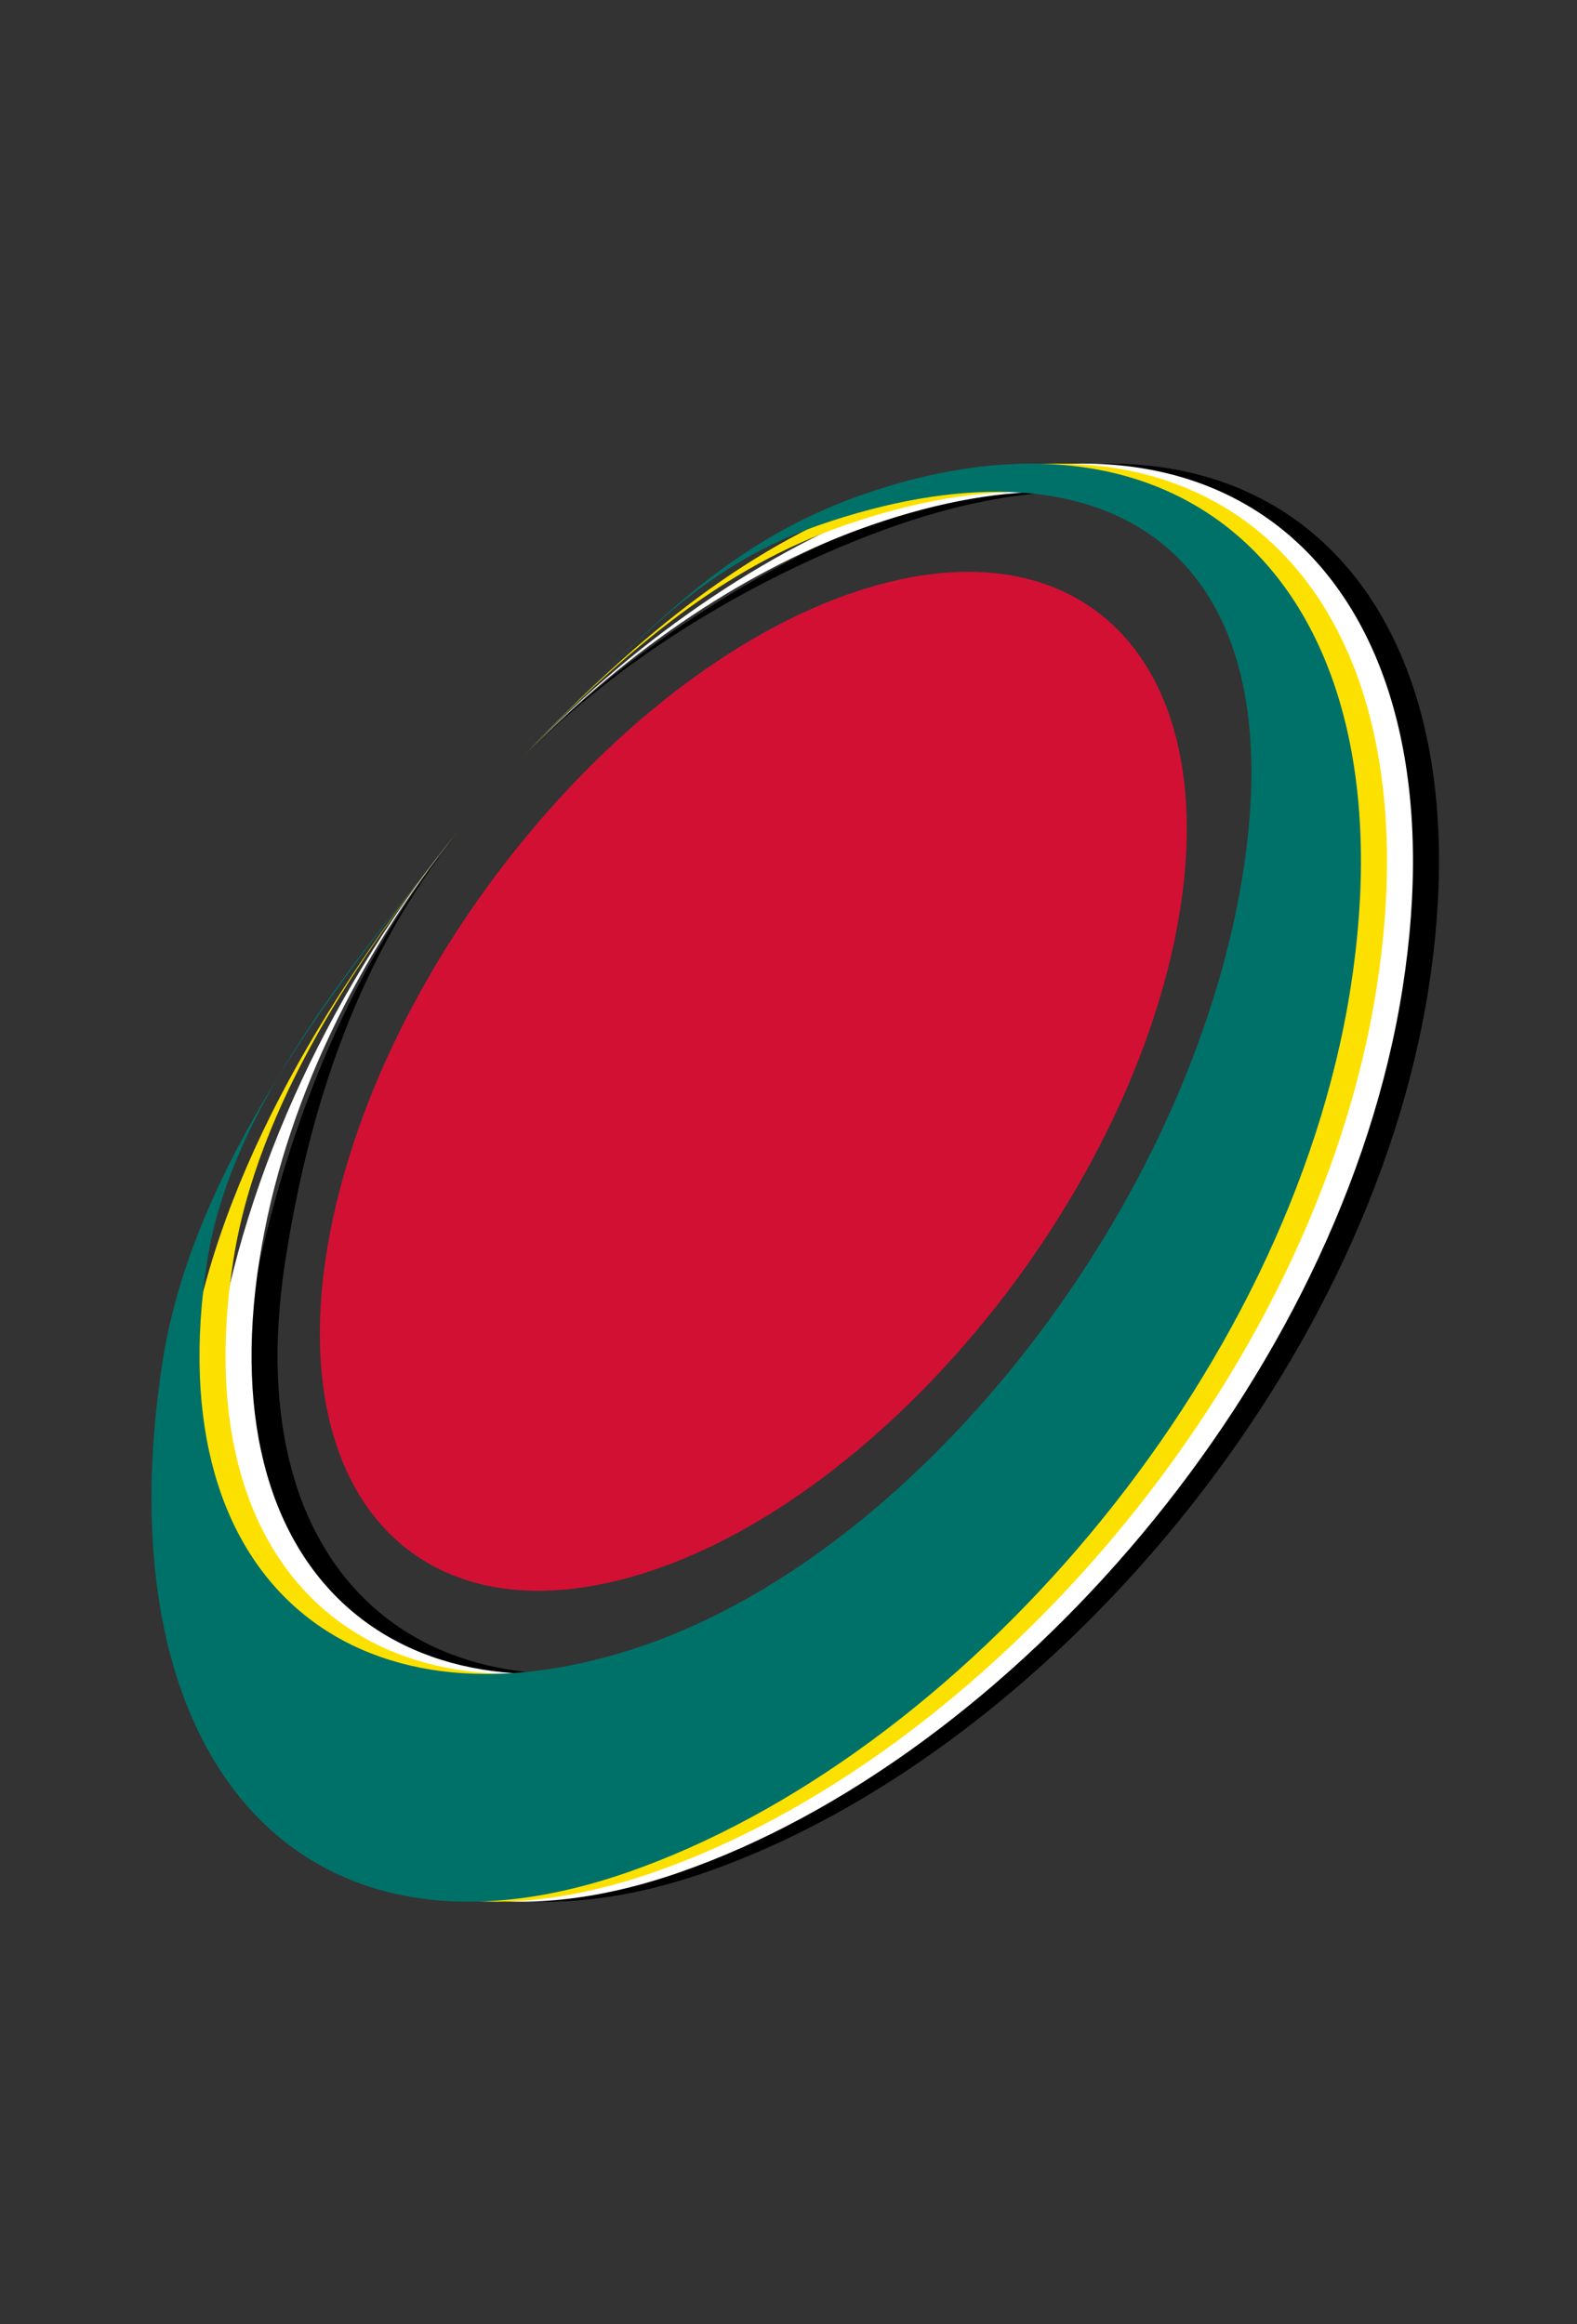 <?xml version="1.0" encoding="UTF-8" standalone="no"?>
<!-- Created with Inkscape (http://www.inkscape.org/) -->

<svg
   xmlns:dc="http://purl.org/dc/elements/1.1/"
   xmlns:cc="http://creativecommons.org/ns#"
   xmlns:rdf="http://www.w3.org/1999/02/22-rdf-syntax-ns#"
   xmlns:svg="http://www.w3.org/2000/svg"
   xmlns="http://www.w3.org/2000/svg"
   xmlns:sodipodi="http://sodipodi.sourceforge.net/DTD/sodipodi-0.dtd"
   xmlns:inkscape="http://www.inkscape.org/namespaces/inkscape"
   width="38"
   height="56"
   id="svg3107"
   version="1.1"
   inkscape:version="0.48.3.1 r9886"
   sodipodi:docname="logo-bottom.svg">
  <rect width="100%" height="100%" fill="#333333" stroke="none"/>
  <defs
     id="defs3109" />
  <sodipodi:namedview
     id="base"
     pagecolor="#ffffff"
     bordercolor="#666666"
     borderopacity="1.0"
     inkscape:pageopacity="0.0"
     inkscape:pageshadow="2"
     inkscape:zoom="4.5061114"
     inkscape:cx="-50.912003"
     inkscape:cy="18.822244"
     inkscape:document-units="px"
     inkscape:current-layer="g4133-2-0-3"
     showgrid="false"
     inkscape:window-width="1366"
     inkscape:window-height="681"
     inkscape:window-x="0"
     inkscape:window-y="27"
     inkscape:window-maximized="1"
     showguides="true"
     inkscape:guide-bbox="true">
    <sodipodi:guide
       orientation="0,1"
       position="23.433,45.632"
       id="guide2987" />
    <sodipodi:guide
       orientation="0,1"
       position="37.693,10.483"
       id="guide2989" />
  </sodipodi:namedview>
  <g
     inkscape:label="Layer 1"
     inkscape:groupmode="layer"
     id="layer1"
     transform="translate(0,-996.362)">
    <g
       id="g4133-2-0-3"
       transform="matrix(0.781,0,0,0.781,-311.612,443.767)"
       style="fill:#999999;fill-opacity:1">
      <g
         style="fill:#fce100;fill-opacity:1"
         id="g4129-5-4-3-1-5-5-2-7"
         transform="matrix(-0.279,0,0,-0.279,427.61,961.969)">
        <path
           sodipodi:nodetypes="ssscsssscss"
           inkscape:connector-curvature="0"
           id="path3850-8-4-7-6-5-1-4-0-2-2-3-9-3"
           d="m 24.581,704.85 c -36.596,12.698 -73.224,54.494 -79.996,97.846 -6.771,43.352 17.301,67.237 53.897,54.538 C 13.859,851.899 31.551,841.763 44.206,828.611 32.878,840.234 16.763,849.186 3.432,853.811 c -30.888,10.718 -52.68,-1.716 -46.965,-38.306 5.715,-36.59 35.263,-74.79 66.151,-85.507 30.888,-10.718 54.113,5.981 48.398,42.571 -2.673,17.11 -8.103,33.64 -19.234,47.489 13.633,-16.811 20.837,-37.301 24.173,-58.657 6.771,-43.352 -14.777,-69.25 -51.373,-56.551 z"
           style="font-size:medium;font-style:normal;font-variant:normal;font-weight:normal;font-stretch:normal;text-indent:0;text-align:start;text-decoration:none;line-height:normal;letter-spacing:normal;word-spacing:normal;text-transform:none;direction:ltr;block-progression:tb;writing-mode:lr-tb;text-anchor:start;baseline-shift:baseline;color:#000000;fill:#000000;fill-opacity:1;stroke:none;stroke-width:15;marker:none;visibility:visible;display:inline;overflow:visible;enable-background:accumulate;font-family:Sans;-inkscape-font-specification:Sans" />
        <path
           transform="matrix(0.587,-0.16,-0.178,0.703,84.072,272.549)"
           d="m 200.38,767.206 c 0,43.148 -34.979,78.127 -78.127,78.127 -43.148,0 -78.127,-34.979 -78.127,-78.127 0,-43.148 34.979,-78.127 78.127,-78.127 43.148,0 78.127,34.979 78.127,78.127 z"
           sodipodi:ry="78.126991"
           sodipodi:rx="78.126991"
           sodipodi:cy="767.20624"
           sodipodi:cx="122.25287"
           id="path4127-0-3-4-5-7-2-1-0"
           style="color:#000000;fill:#d21034;fill-opacity:1;fill-rule:nonzero;stroke:none;stroke-width:15;marker:none;visibility:visible;display:inline;overflow:visible;enable-background:accumulate"
           sodipodi:type="arc" />
        <path
           sodipodi:nodetypes="ssscsssscss"
           inkscape:connector-curvature="0"
           id="path3850-8-4-7-6-5-1-4-0-2-2-9-7"
           d="m 27.459,704.85 c -36.596,12.698 -73.224,54.494 -79.996,97.846 -6.771,43.352 17.301,67.237 53.897,54.538 15.376,-5.335 30.3,-15.472 42.954,-28.624 -11.328,11.623 -24.675,20.575 -38.005,25.2 -30.888,10.718 -52.68,-1.716 -46.965,-38.306 5.715,-36.59 35.263,-74.79 66.151,-85.507 30.888,-10.718 54.113,5.981 48.398,42.571 -2.673,17.11 -10.872,33.64 -22.002,47.489 13.633,-16.811 23.605,-37.301 26.941,-58.657 6.771,-43.352 -14.777,-69.25 -51.373,-56.551 z"
           style="font-size:medium;font-style:normal;font-variant:normal;font-weight:normal;font-stretch:normal;text-indent:0;text-align:start;text-decoration:none;line-height:normal;letter-spacing:normal;word-spacing:normal;text-transform:none;direction:ltr;block-progression:tb;writing-mode:lr-tb;text-anchor:start;baseline-shift:baseline;color:#000000;fill:#ffffff;fill-opacity:1;stroke:none;stroke-width:15;marker:none;visibility:visible;display:inline;overflow:visible;enable-background:accumulate;font-family:Sans;-inkscape-font-specification:Sans" />
        <path
           sodipodi:nodetypes="ssscsssscss"
           inkscape:connector-curvature="0"
           id="path3850-8-4-7-6-5-1-4-0-2-9-6"
           d="m 30.336,704.85 c -36.596,12.698 -73.224,54.494 -79.996,97.846 -6.771,43.352 17.301,67.237 53.897,54.538 15.376,-5.335 27.531,-15.472 40.186,-28.624 -11.328,11.623 -21.906,20.575 -35.237,25.2 -30.888,10.718 -52.68,-1.716 -46.965,-38.306 5.715,-36.59 35.263,-74.79 66.151,-85.507 30.888,-10.718 54.113,5.981 48.398,42.571 -2.673,17.11 -13.794,33.64 -24.924,47.489 13.633,-16.811 26.528,-37.301 29.863,-58.657 6.771,-43.352 -14.777,-69.25 -51.373,-56.551 z"
           style="font-size:medium;font-style:normal;font-variant:normal;font-weight:normal;font-stretch:normal;text-indent:0;text-align:start;text-decoration:none;line-height:normal;letter-spacing:normal;word-spacing:normal;text-transform:none;direction:ltr;block-progression:tb;writing-mode:lr-tb;text-anchor:start;baseline-shift:baseline;color:#000000;fill:#fce100;fill-opacity:1;stroke:none;stroke-width:15;marker:none;visibility:visible;display:inline;overflow:visible;enable-background:accumulate;font-family:Sans;-inkscape-font-specification:Sans" />
        <path
           sodipodi:nodetypes="ssscsssscss"
           inkscape:connector-curvature="0"
           id="path3850-8-4-7-6-5-1-4-0-6-6"
           d="m 33.213,704.85 c -36.596,12.698 -73.224,54.494 -79.996,97.846 -6.771,43.352 17.301,67.237 53.897,54.538 C 22.491,851.899 31.647,841.763 44.302,828.611 32.974,840.234 25.394,849.186 12.064,853.811 c -30.888,10.718 -52.68,-1.716 -46.965,-38.306 5.715,-36.59 35.263,-74.79 66.151,-85.507 30.888,-10.718 54.113,5.981 48.398,42.571 -2.673,17.11 -16.716,33.64 -27.846,47.489 13.633,-16.811 29.45,-37.301 32.785,-58.657 6.771,-43.352 -14.777,-69.25 -51.373,-56.551 z"
           style="font-size:medium;font-style:normal;font-variant:normal;font-weight:normal;font-stretch:normal;text-indent:0;text-align:start;text-decoration:none;line-height:normal;letter-spacing:normal;word-spacing:normal;text-transform:none;direction:ltr;block-progression:tb;writing-mode:lr-tb;text-anchor:start;baseline-shift:baseline;color:#000000;fill:#007168;fill-opacity:1;stroke:none;stroke-width:15;marker:none;visibility:visible;display:inline;overflow:visible;enable-background:accumulate;font-family:Sans;-inkscape-font-specification:Sans" />
      </g>
    </g>
  </g>
</svg>

